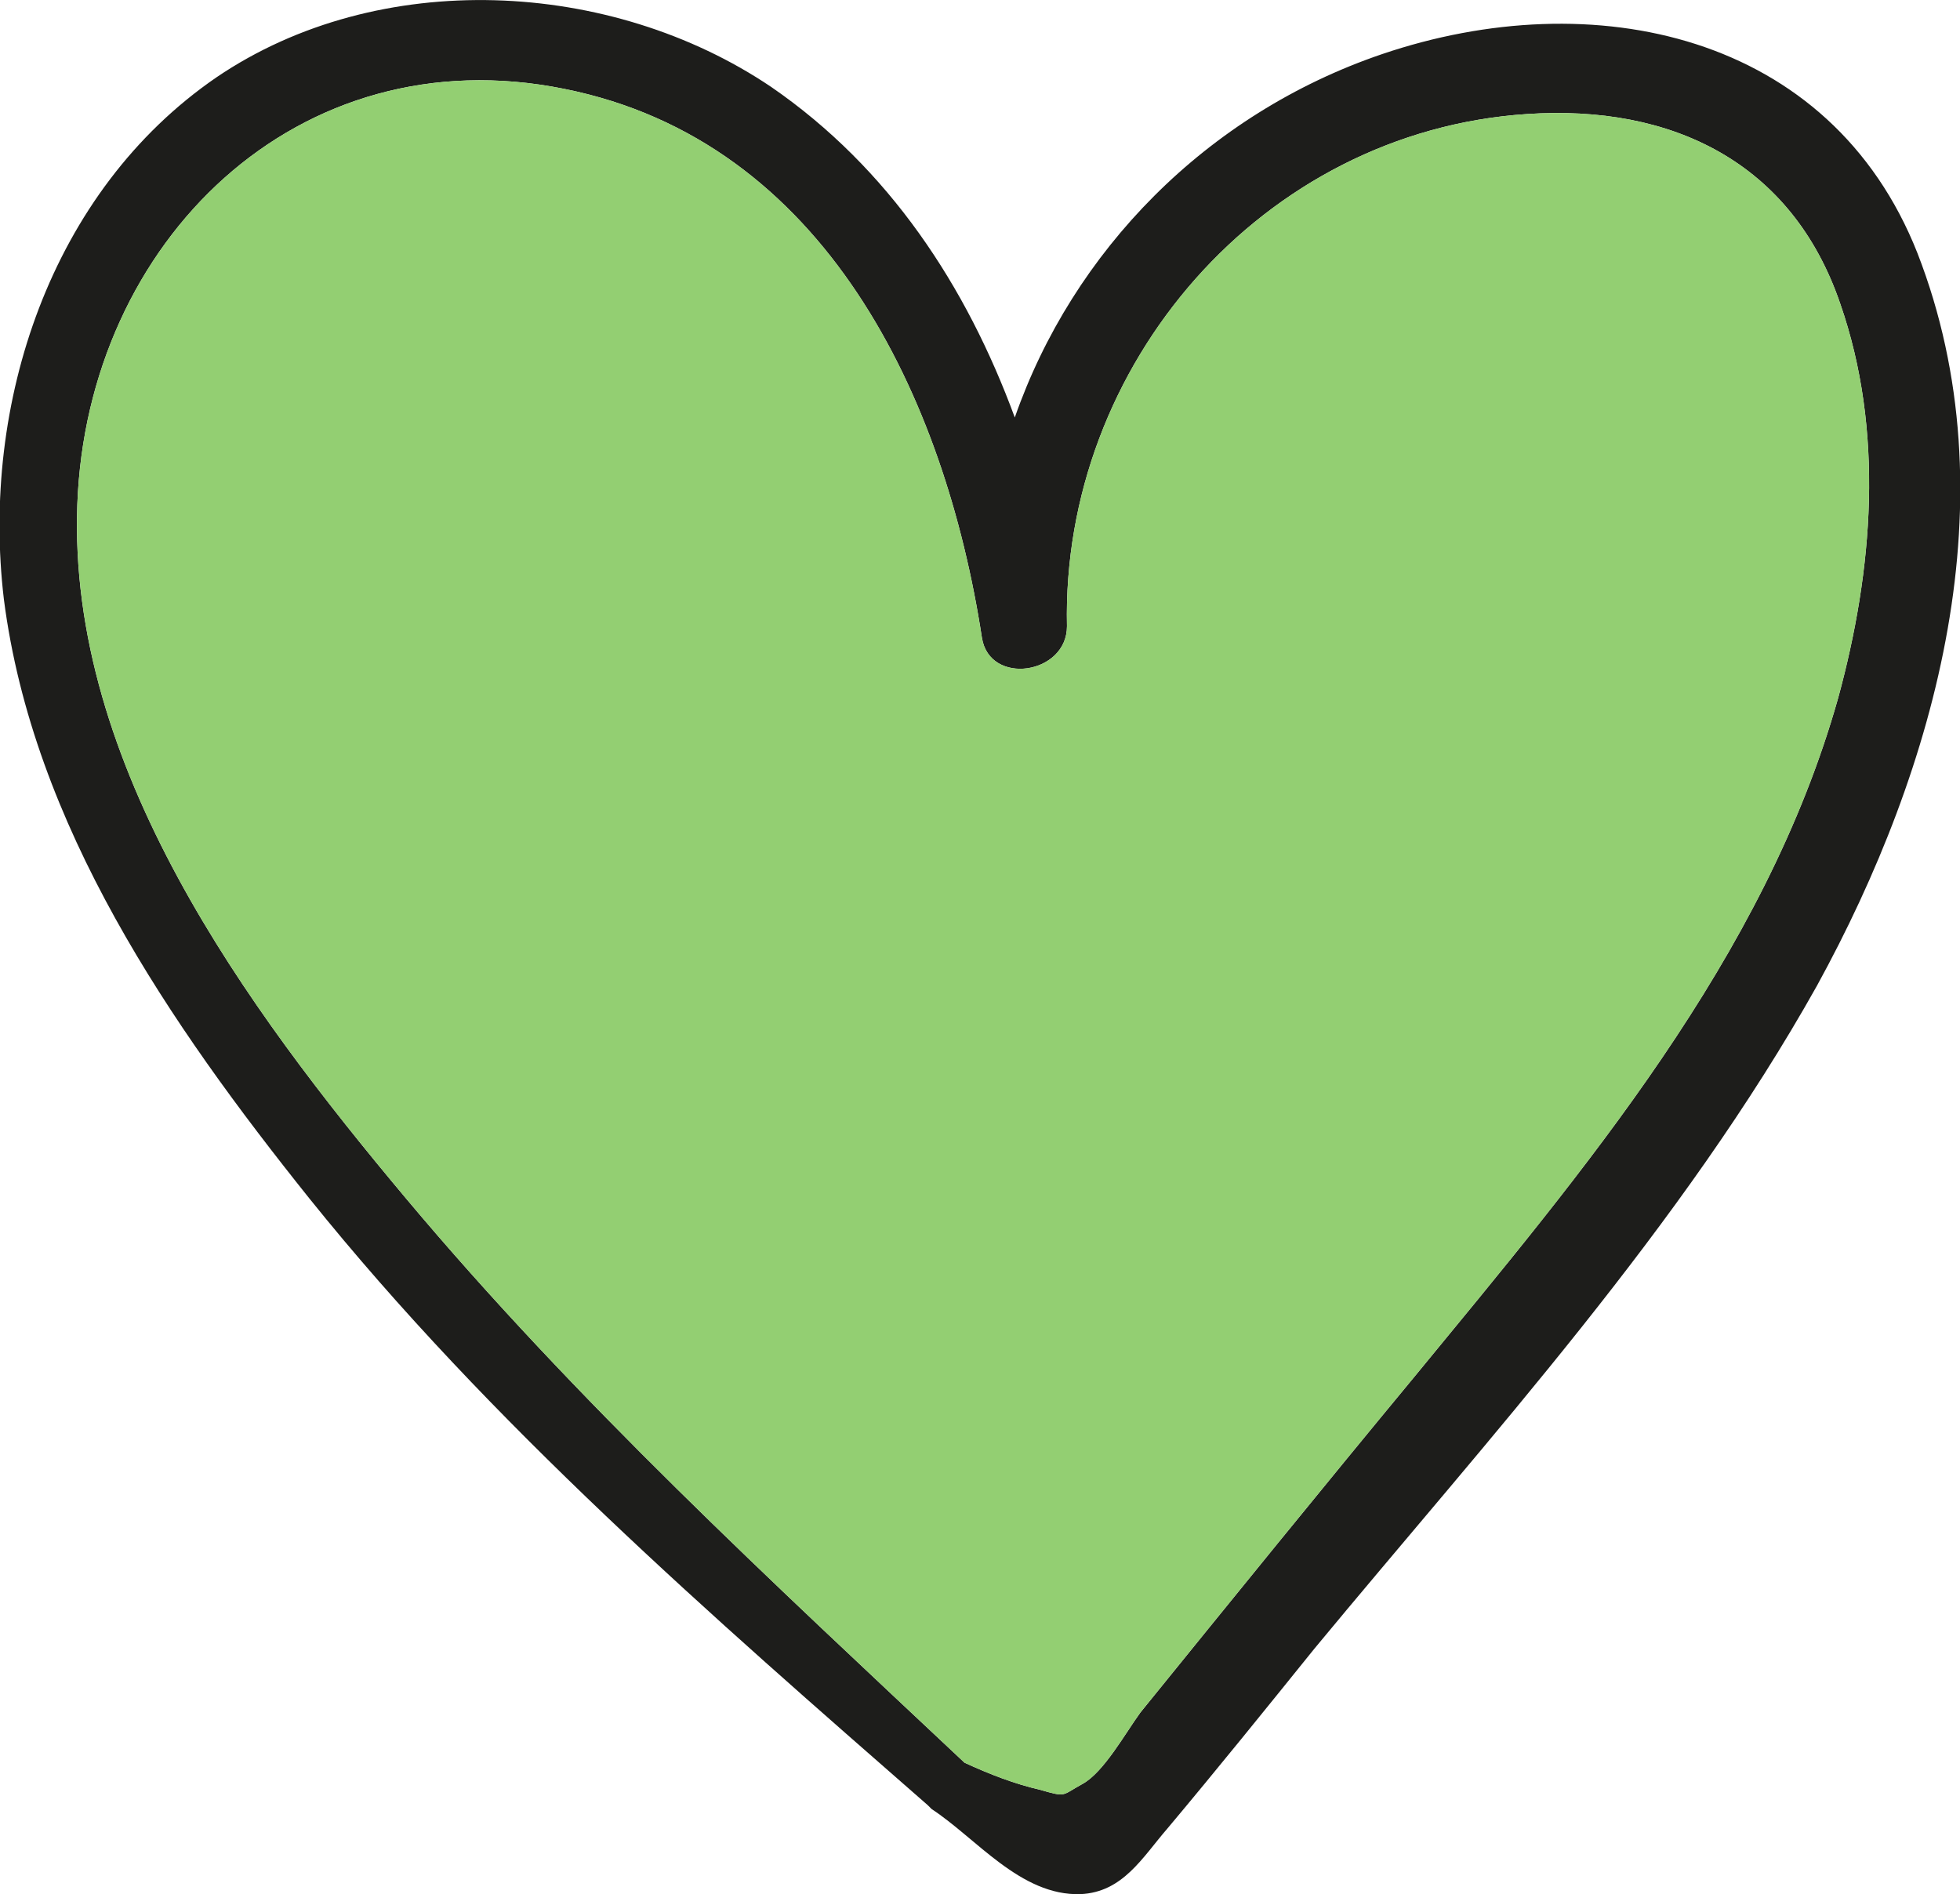 <?xml version="1.0" encoding="utf-8"?>
<!-- Generator: Adobe Illustrator 21.1.0, SVG Export Plug-In . SVG Version: 6.00 Build 0)  -->
<svg version="1.1" id="Layer_1" xmlns="http://www.w3.org/2000/svg" xmlns:xlink="http://www.w3.org/1999/xlink" x="0px" y="0px"
	 width="101.4px" height="98px" viewBox="0 0 101.4 98" style="enable-background:new 0 0 101.4 98;" xml:space="preserve">
<style type="text/css">
	.st0{fill:#1D1D1B;}
	.st1{fill:#93CF72;}
</style>
<path class="st0" d="M99.2,13.1C94.7,1.7,82.4-0.9,71.5,2.8c-9.1,3.1-16,10.2-19,18.8C50,14.8,46,8.7,39.9,4.5
	C31.6-1.1,19.6-1.7,11.2,4C2.6,9.9-1,20.9,0.2,31C1.7,42.7,8.8,53,16,62c9.4,11.7,20.8,21.6,32,31.4c0,0,0.1,0.1,0.1,0.1
	c0,0,0.1,0.1,0.1,0.1c0,0,0,0,0,0c2.3,1.5,4.6,4.5,7.7,4.4c2.2-0.1,3.2-1.9,4.5-3.4c2.6-3.1,5.1-6.2,7.6-9.3
	C77.1,74.3,87,63.5,94,51C100.2,39.7,104.1,25.7,99.2,13.1z M95.1,36.1c-3.8,13.5-13.2,24.5-21.9,35.1c-4.8,5.8-9.5,11.6-14.2,17.4
	c-0.8,1.1-1.9,3.1-3,3.7c-1.1,0.6-0.8,0.7-2.2,0.3c-1.3-0.3-2.6-0.8-3.9-1.4C39.9,81.8,29.8,72.5,21,62C12.7,52.1,3.5,39.6,4,26.1
	C4.5,12.5,15.4,1.8,29.2,4.6c13.5,2.7,19.7,16,21.6,28.4c0.4,2.5,4.4,1.9,4.4-0.6C54.9,18.9,65.3,6.8,79,5.9
	c7.5-0.5,13.7,2.5,16.2,9.8C97.5,22.3,96.9,29.5,95.1,36.1z"/>
<path class="st1" d="M95.1,36.1c-3.8,13.5-13.2,24.5-21.9,35.1c-4.8,5.8-9.5,11.6-14.2,17.4c-0.8,1.1-1.9,3.1-3,3.7
	c-1.1,0.6-0.8,0.7-2.2,0.3c-1.3-0.3-2.6-0.8-3.9-1.4C39.9,81.8,29.8,72.5,21,62C12.7,52.1,3.5,39.6,4,26.1
	C4.5,12.5,15.4,1.8,29.2,4.6c13.5,2.7,19.7,16,21.6,28.4c0.4,2.5,4.4,1.9,4.4-0.6C54.9,18.9,65.3,6.8,79,5.9
	c7.5-0.5,13.7,2.5,16.2,9.8C97.5,22.3,96.9,29.5,95.1,36.1z"/>
</svg>
